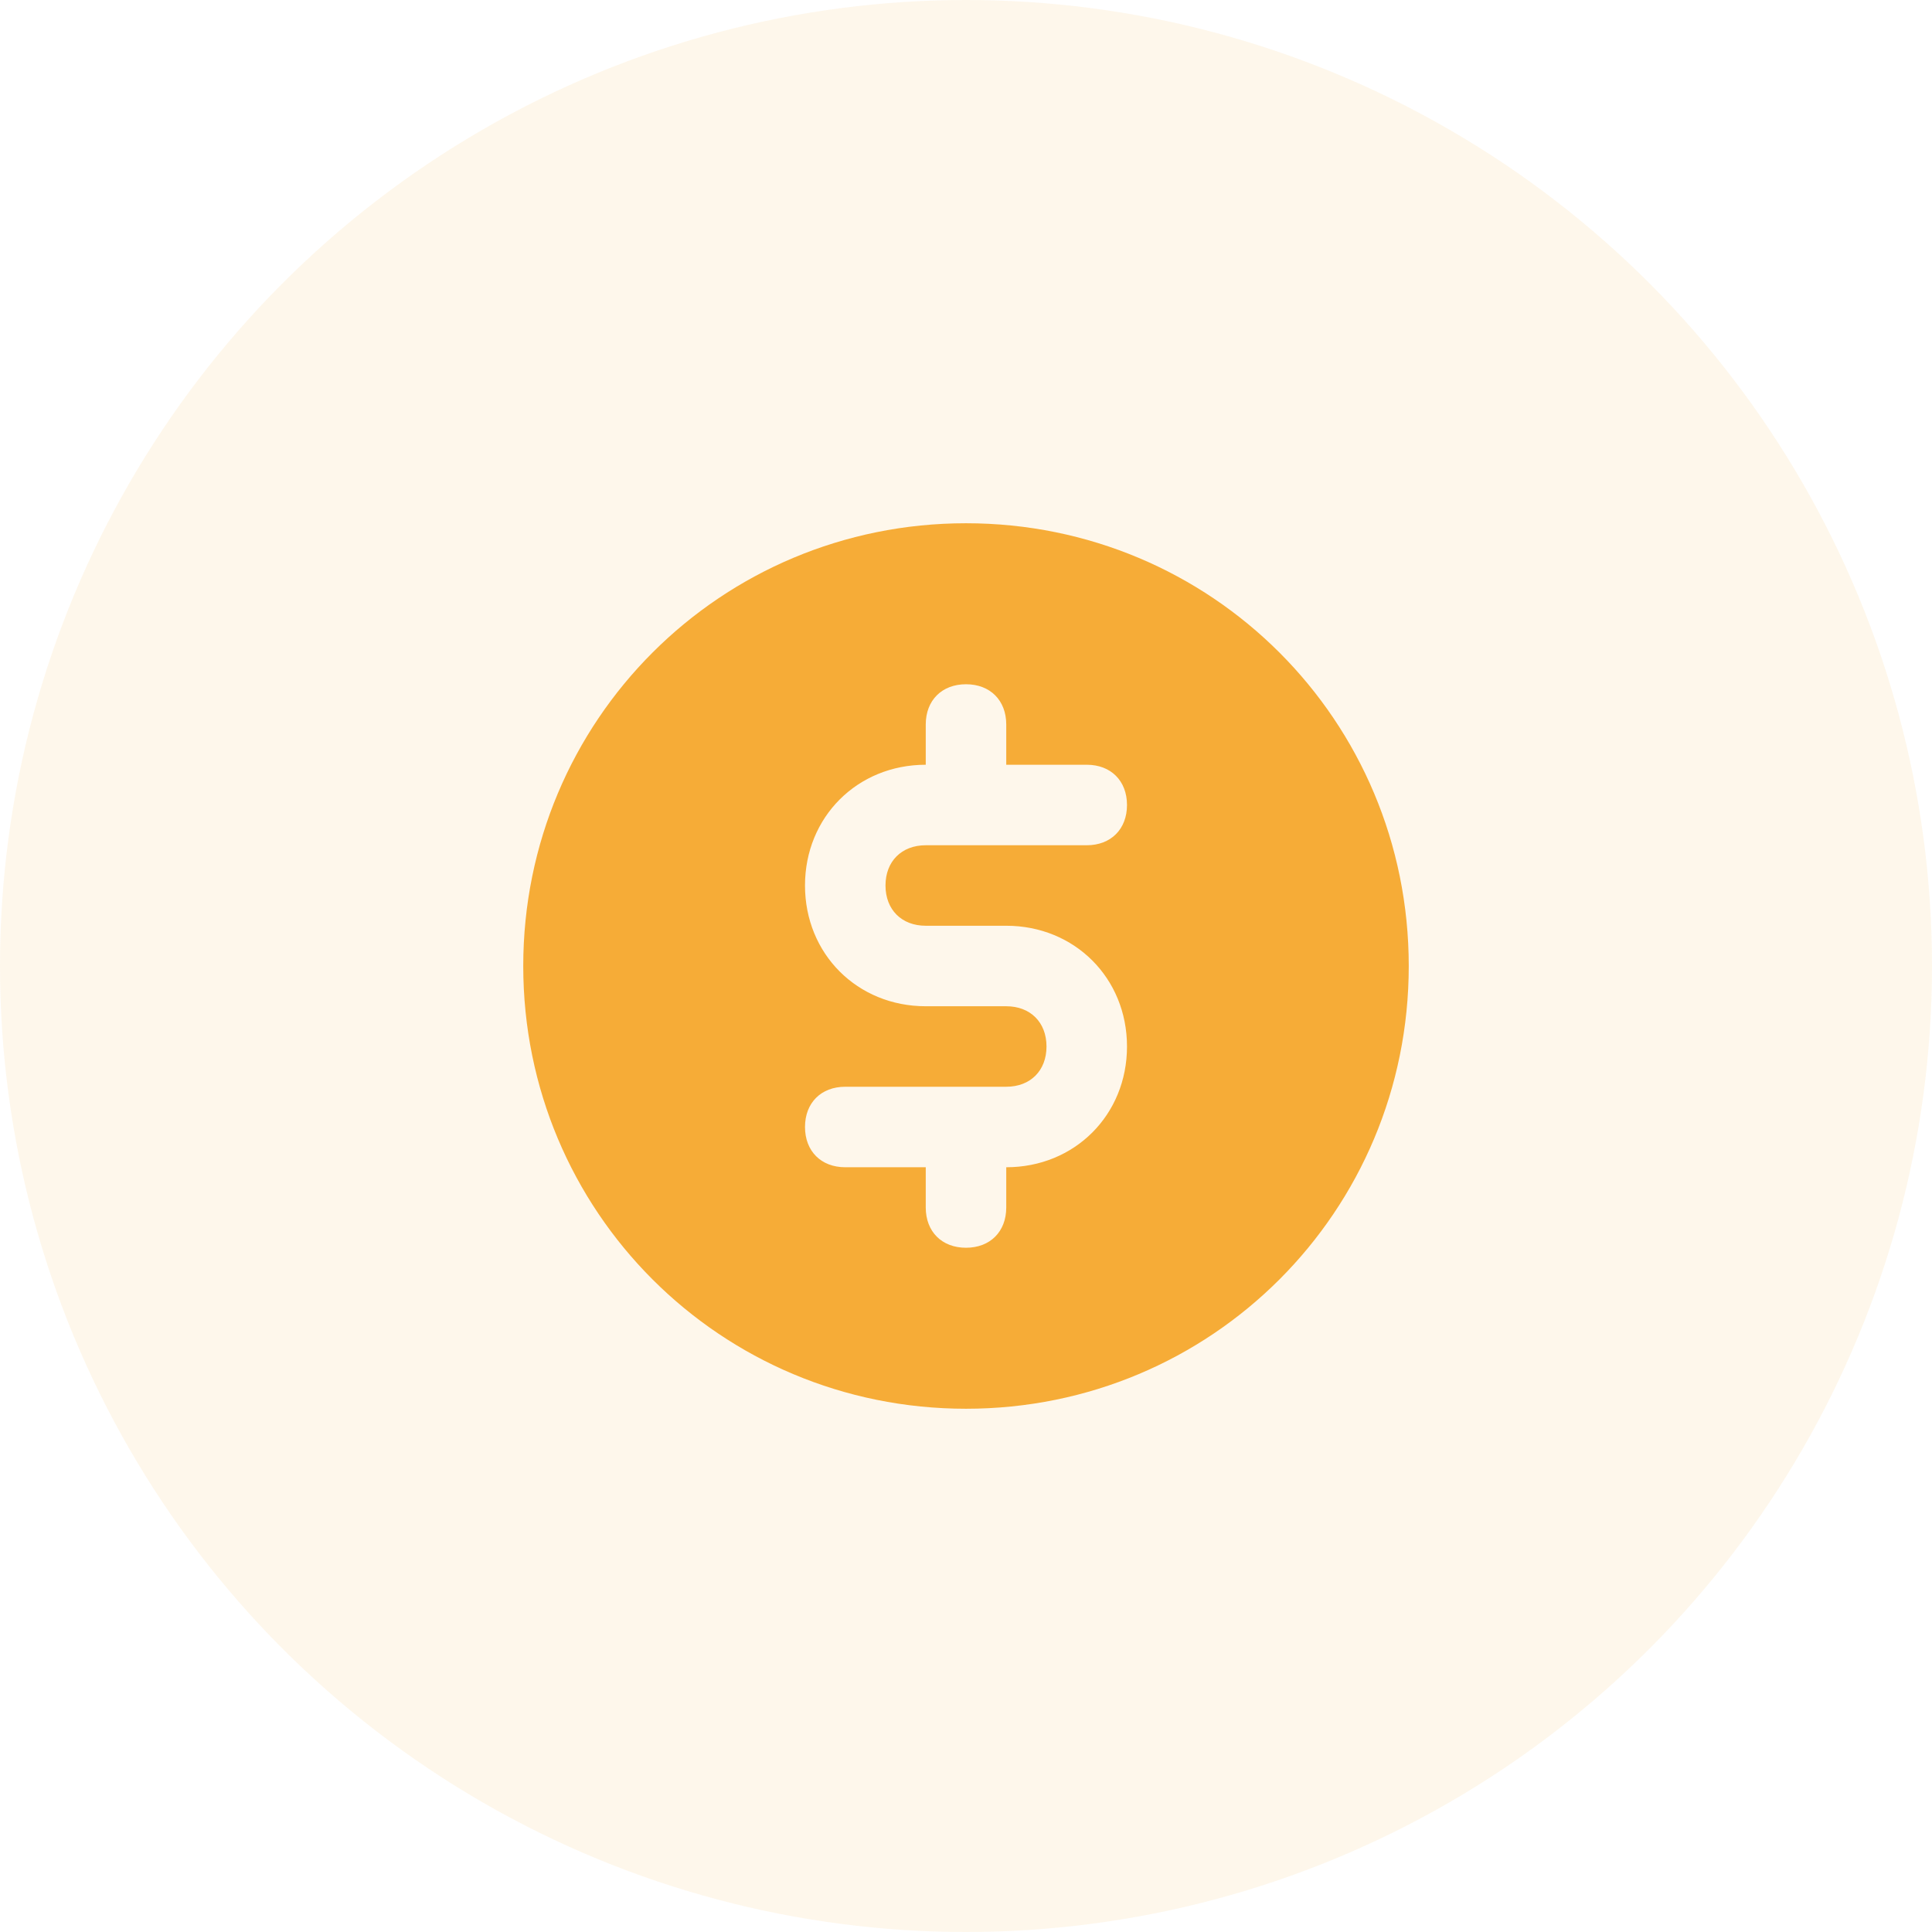 <svg width="48" height="48" viewBox="0 0 48 48" fill="none" xmlns="http://www.w3.org/2000/svg">
<circle cx="24" cy="24" r="24" fill="#F6AC37" fill-opacity="0.1"/>
<path d="M24 13C17.9 13 13 17.9 13 24C13 30.1 17.9 35 24 35C30.1 35 35 30.1 35 24C35 17.9 30.1 13 24 13ZM23 23H25C26.7 23 28 24.3 28 26C28 27.7 26.7 29 25 29V30C25 30.6 24.6 31 24 31C23.4 31 23 30.6 23 30V29H21C20.4 29 20 28.6 20 28C20 27.4 20.4 27 21 27H25C25.6 27 26 26.6 26 26C26 25.4 25.6 25 25 25H23C21.3 25 20 23.7 20 22C20 20.3 21.3 19 23 19V18C23 17.4 23.4 17 24 17C24.6 17 25 17.4 25 18V19H27C27.6 19 28 19.4 28 20C28 20.6 27.6 21 27 21H23C22.4 21 22 21.4 22 22C22 22.6 22.4 23 23 23Z" fill="#F6AC37"/>
</svg>

